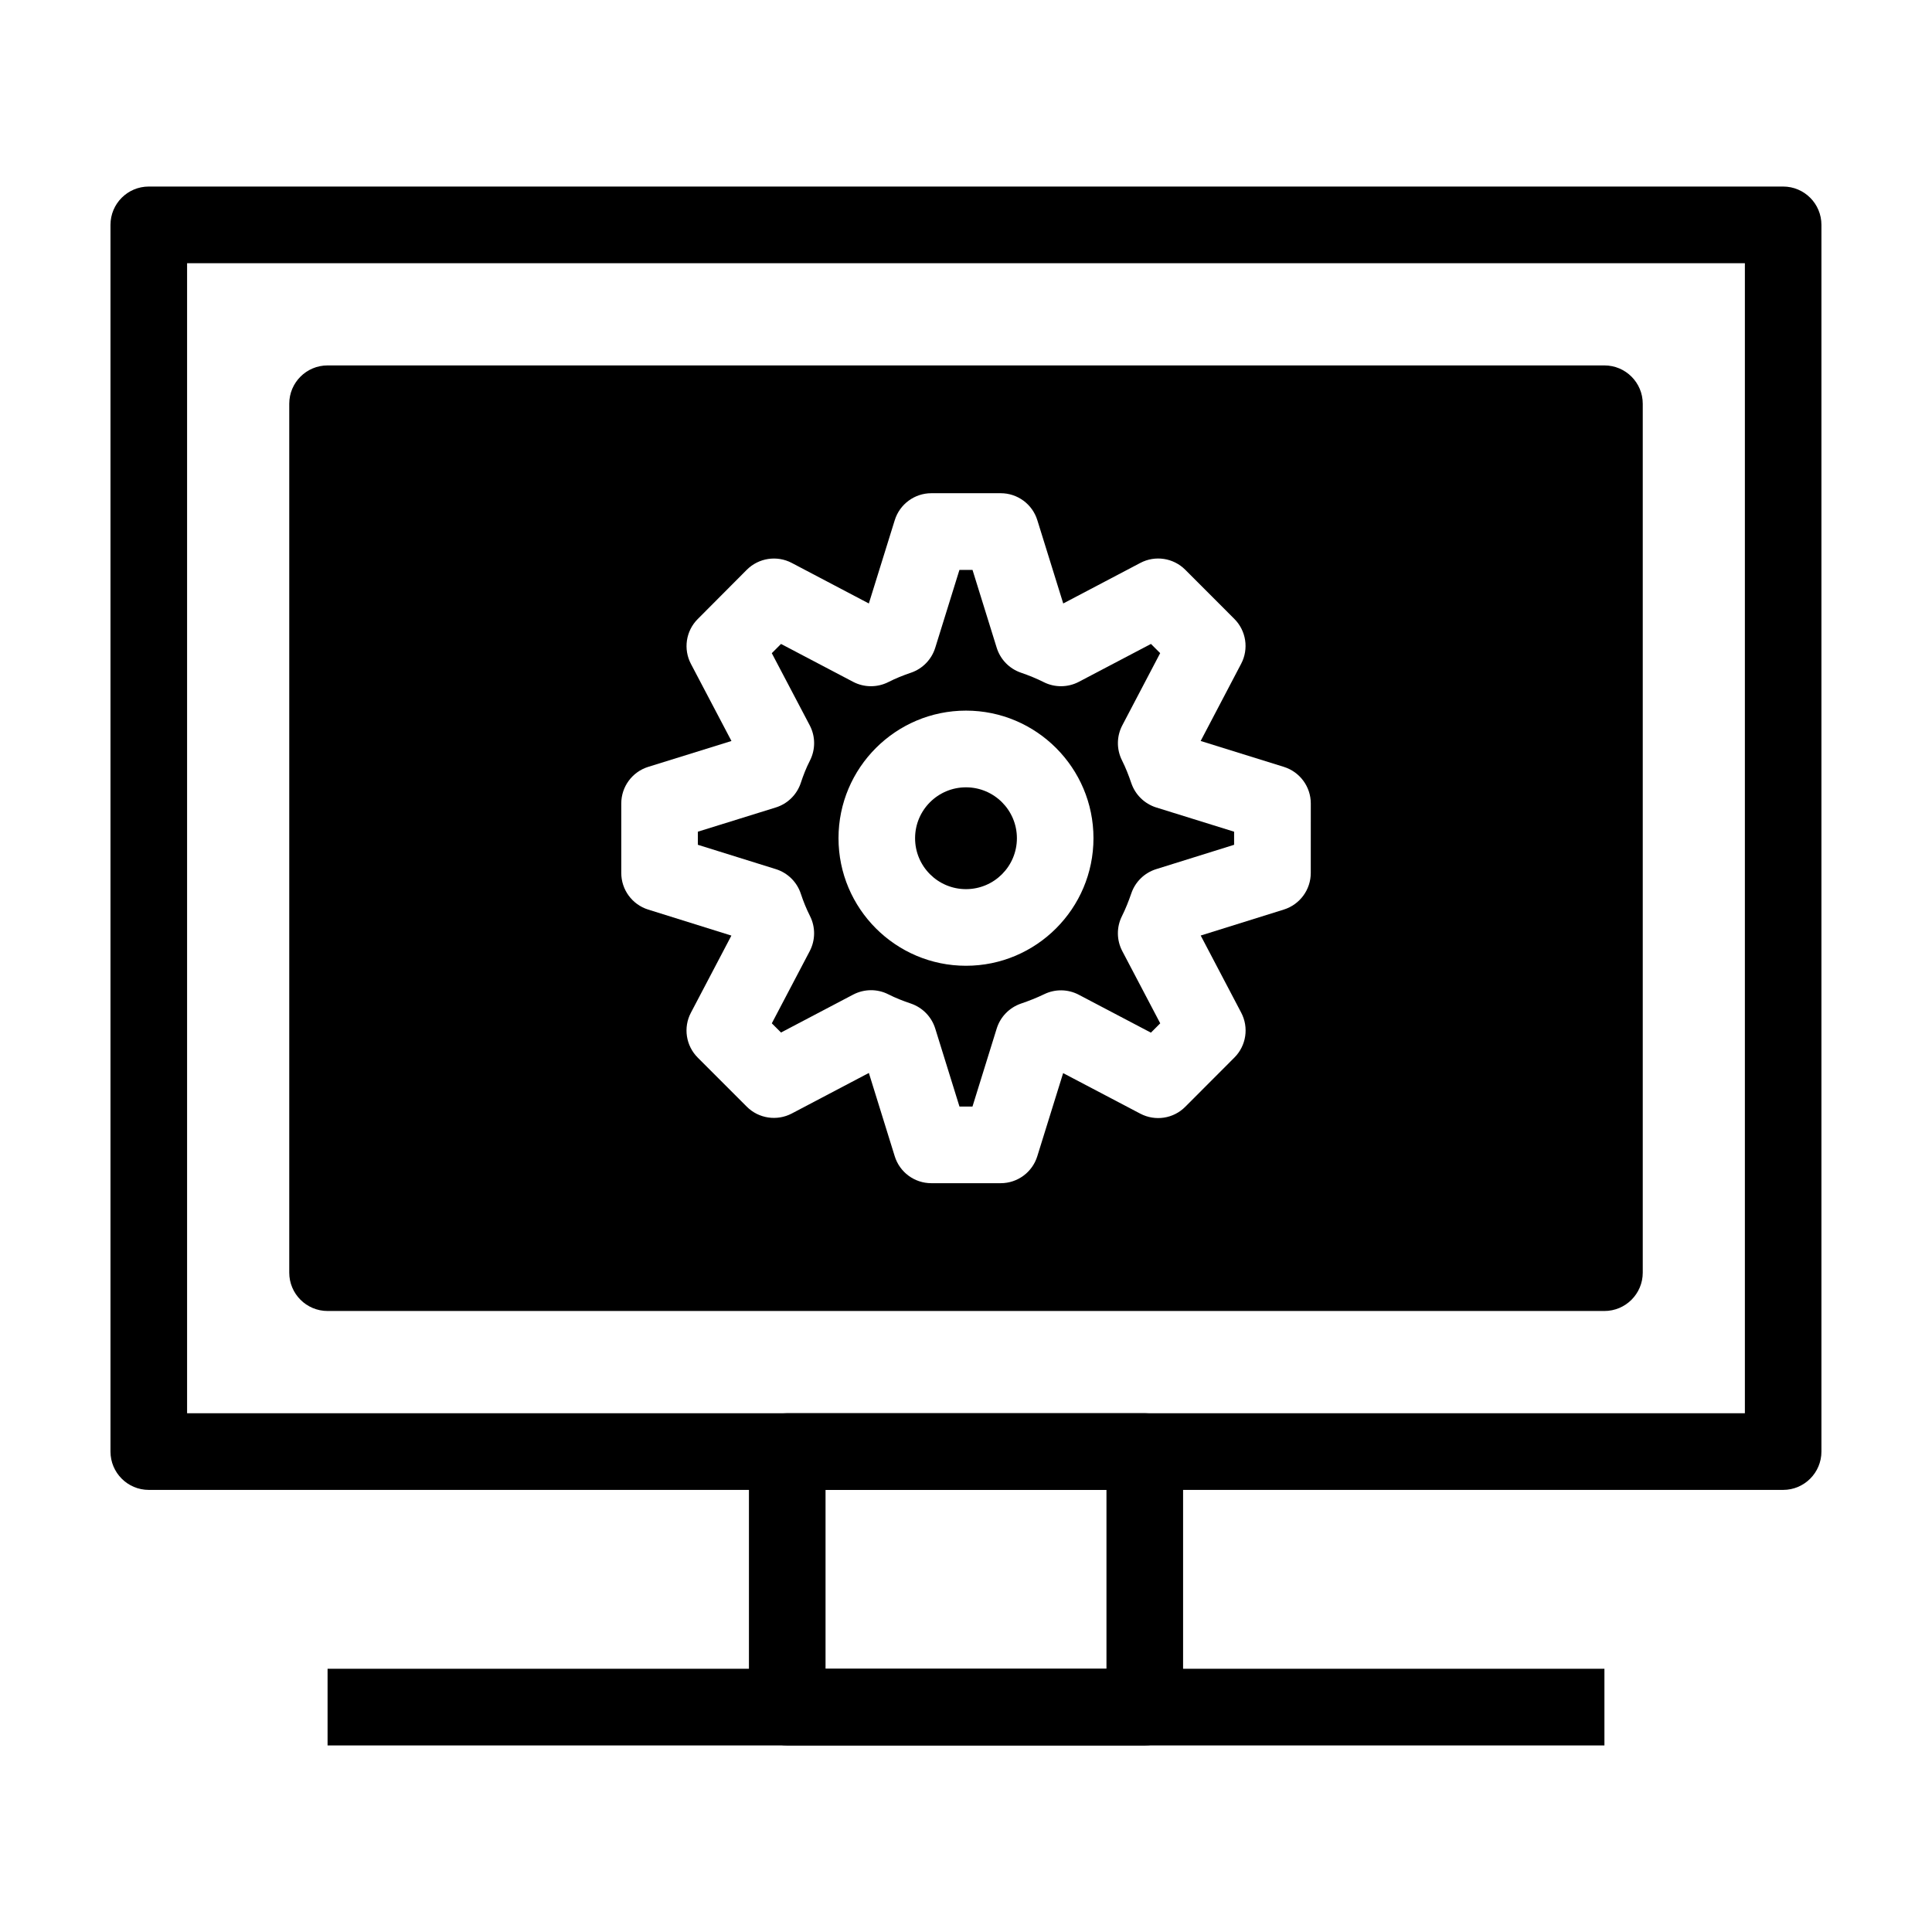 <?xml version="1.0" encoding="UTF-8"?>
<!-- Uploaded to: ICON Repo, www.iconrepo.com, Generator: ICON Repo Mixer Tools -->
<svg fill="#000000" width="800px" height="800px" version="1.1" viewBox="144 144 512 512" xmlns="http://www.w3.org/2000/svg">
 <g>
  <path d="m616.55 538.84h-433.12c-5.609 0-10.152-4.555-10.152-10.164v-325.08c0-5.613 4.543-10.16 10.152-10.16h433.12c5.606 0 10.148 4.547 10.148 10.16v325.08c0 5.609-4.543 10.164-10.156 10.164zm-422.97-20.32h412.83v-304.77h-412.83z"/>
  <path d="m447.37 606.56h-94.738c-5.606 0-10.156-4.551-10.156-10.16v-67.723c0-5.606 4.543-10.156 10.156-10.156h94.742c5.606 0 10.156 4.543 10.156 10.156v67.723c-0.004 5.613-4.547 10.16-10.16 10.16zm-84.594-20.316h74.449v-47.402h-74.449z"/>
  <path d="m230.81 586.24h338.38v20.32h-338.38z"/>
  <path d="m443.79 351.49c-0.695-2.07-1.496-4.082-2.449-5.984-1.477-2.934-1.441-6.387 0.082-9.289l10.035-19.133-2.445-2.434-19.121 10.047c-2.898 1.512-6.363 1.547-9.281 0.082-1.953-0.984-3.969-1.797-6.074-2.519-3.059-1.055-5.43-3.496-6.398-6.59l-6.414-20.641h-3.465l-6.414 20.641c-0.961 3.094-3.356 5.559-6.422 6.602-2.102 0.711-4.098 1.516-6.004 2.488-2.949 1.484-6.41 1.461-9.32-0.059l-19.121-10.047-2.445 2.449 10.047 19.109c1.547 2.934 1.559 6.43 0.047 9.375-0.957 1.867-1.734 3.836-2.398 5.863-1.023 3.117-3.492 5.559-6.629 6.535l-20.66 6.422v3.473l20.676 6.453c3.133 0.984 5.594 3.414 6.613 6.531 0.672 2.039 1.465 3.988 2.414 5.871 1.492 2.934 1.465 6.41-0.059 9.324l-10.047 19.133 2.438 2.438 19.133-10.055c2.906-1.516 6.379-1.559 9.301-0.07 1.941 0.984 3.949 1.762 6.039 2.469 3.059 1.062 5.43 3.508 6.398 6.602l6.422 20.676h3.445l6.422-20.676c0.961-3.09 3.336-5.535 6.398-6.602 2.144-0.73 4.188-1.535 6.191-2.5 2.906-1.414 6.297-1.355 9.148 0.137l19.129 10.055 2.469-2.473-10.051-19.133c-1.527-2.902-1.562-6.363-0.086-9.289 0.969-1.941 1.758-3.945 2.481-6.039 1.047-3.059 3.481-5.426 6.574-6.398l20.66-6.453v-3.473l-20.652-6.422c-3.106-0.98-5.57-3.394-6.606-6.496zm-43.793 48.449c-18.633 0-33.785-15.164-33.785-33.812 0-18.641 15.156-33.805 33.785-33.805 18.633 0 33.785 15.164 33.785 33.805 0 18.648-15.156 33.812-33.785 33.812z"/>
  <path d="m413.49 366.14c0 7.453-6.043 13.492-13.492 13.492-7.453 0-13.492-6.039-13.492-13.492 0-7.449 6.039-13.492 13.492-13.492 7.449 0 13.492 6.043 13.492 13.492"/>
  <path d="m569.19 240.84h-338.38c-5.602 0-10.156 4.543-10.156 10.156v230.27c0 5.606 4.551 10.16 10.156 10.16h338.38c5.602 0 10.156-4.551 10.156-10.16v-230.27c0-5.606-4.555-10.156-10.156-10.156zm-77.824 134.5c0 4.445-2.891 8.367-7.125 9.699l-22.043 6.887 10.73 20.43c2.074 3.934 1.344 8.766-1.805 11.914l-13.023 13.047c-3.141 3.16-7.965 3.879-11.898 1.82l-20.461-10.75-6.848 22.027c-1.32 4.254-5.246 7.144-9.691 7.144h-18.398c-4.449 0-8.375-2.891-9.691-7.144l-6.856-22.07-20.449 10.758c-3.914 2.047-8.758 1.328-11.895-1.812l-13.004-13.012c-3.144-3.148-3.883-7.969-1.809-11.906l10.727-20.43-22.059-6.898c-4.231-1.328-7.125-5.254-7.125-9.699v-18.414c0-4.449 2.898-8.379 7.141-9.703l22.059-6.856-10.734-20.418c-2.066-3.926-1.352-8.742 1.785-11.887l13.023-13.078c3.152-3.148 8-3.859 11.895-1.812l20.441 10.75 6.867-22.078c1.32-4.246 5.254-7.141 9.691-7.141h18.398c4.438 0 8.375 2.891 9.691 7.141l6.867 22.078 20.441-10.75c3.906-2.062 8.742-1.344 11.895 1.812l13.004 13.02c3.144 3.141 3.883 7.969 1.809 11.898l-10.73 20.461 22.047 6.863c4.242 1.324 7.141 5.254 7.141 9.703z"/>
 </g>
</svg>